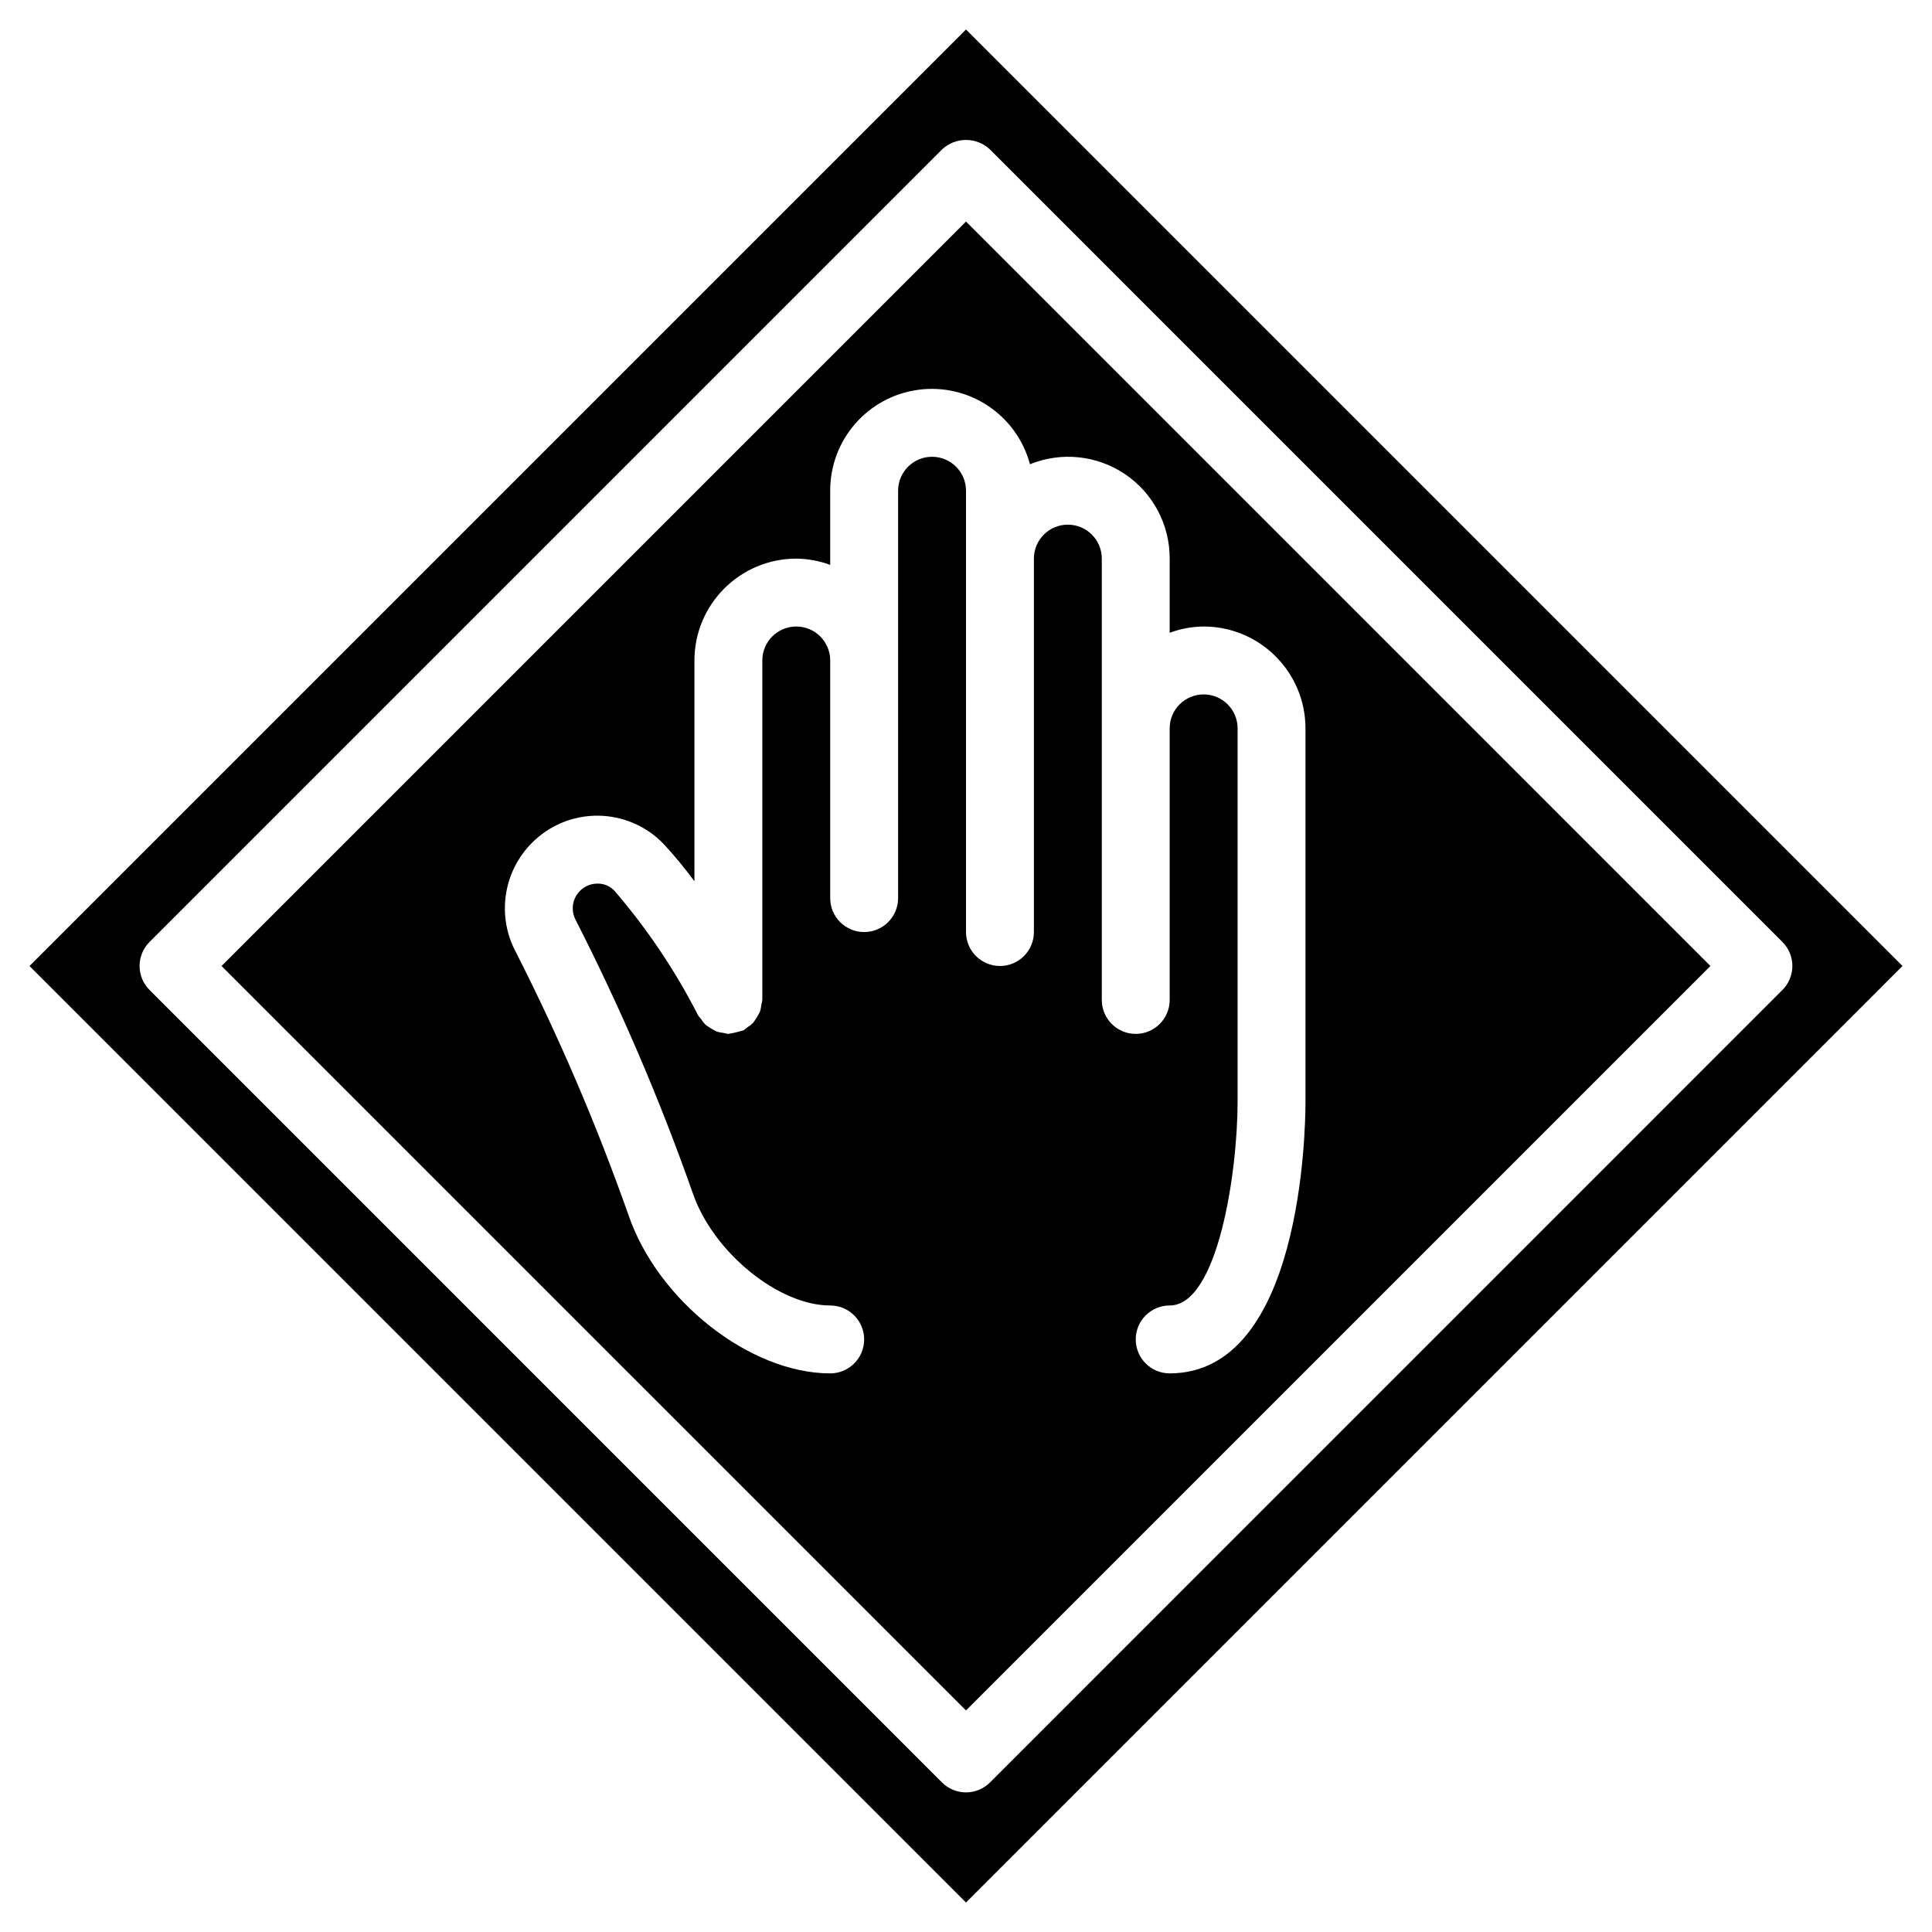 <?xml version="1.0" encoding="UTF-8"?>
<!-- Uploaded to: ICON Repo, www.iconrepo.com, Generator: ICON Repo Mixer Tools -->
<svg fill="#000000" width="800px" height="800px" version="1.1" viewBox="144 144 512 512" xmlns="http://www.w3.org/2000/svg">
 <g>
  <path d="m202.71 400 197.29 197.29 197.28-197.29-197.28-197.29zm214.24-132.97c8.309-3.379 17.754-2.394 25.188 2.625 7.434 5.019 11.875 13.414 11.84 22.383v19.652c2.883-1.066 5.926-1.629 9-1.66 14.898 0.016 26.973 12.09 26.988 26.992v98.961c0 7.363-1.012 71.973-35.988 71.973-4.969 0-8.996-4.027-8.996-8.996s4.027-8.996 8.996-8.996c12.715 0 17.996-35.16 17.996-53.98v-98.961c0-4.969-4.027-8.996-8.996-8.996s-9 4.027-9 8.996v71.973c0 4.969-4.027 8.996-8.996 8.996s-8.996-4.027-8.996-8.996v-116.96c0-4.969-4.027-8.996-8.996-8.996s-8.996 4.027-8.996 8.996v98.961c0 4.969-4.027 9-8.996 9s-8.996-4.031-8.996-9v-116.95c0-4.969-4.031-8.996-9-8.996-4.965 0-8.996 4.027-8.996 8.996v107.96c0 4.969-4.027 8.996-8.996 8.996s-8.996-4.027-8.996-8.996v-62.977c0-4.969-4.027-8.996-8.996-8.996s-8.996 4.027-8.996 8.996v89.969c-0.055 0.426-0.137 0.848-0.254 1.262-0.059 0.641-0.188 1.273-0.383 1.891-0.52 1.012-1.121 1.984-1.793 2.906-0.469 0.457-0.984 0.859-1.539 1.203-0.316 0.289-0.652 0.551-1.004 0.785-0.086 0.043-0.18 0.031-0.27 0.074-1.137 0.344-2.297 0.621-3.473 0.816-0.102 0.004-0.184 0.059-0.281 0.059-0.441-0.055-0.879-0.141-1.309-0.266-0.625-0.059-1.238-0.18-1.836-0.371-1.02-0.52-1.992-1.117-2.914-1.789-0.457-0.469-0.863-0.988-1.207-1.547-0.285-0.312-0.547-0.648-0.785-1-6.039-11.828-13.473-22.891-22.137-32.957-1.133-1.203-2.711-1.895-4.367-1.906h-0.113c-2.312-0.008-4.457 1.199-5.644 3.18-1.188 1.98-1.246 4.445-0.148 6.477 11.922 23.375 22.273 47.52 30.988 72.273 5.309 15.637 22.684 29.879 36.461 29.879 4.969 0 8.996 4.027 8.996 8.996s-4.027 8.996-8.996 8.996c-21.254 0-45.754-19.273-53.504-42.094-8.391-23.766-18.324-46.961-29.742-69.434-5.164-9.535-3.473-21.332 4.168-29.035 4.644-4.691 10.992-7.305 17.594-7.234 6.606 0.07 12.898 2.812 17.441 7.606 2.863 3.106 5.551 6.371 8.059 9.773v-58.512c0.016-14.898 12.09-26.973 26.988-26.988 3.07 0.031 6.117 0.59 8.996 1.656v-19.648c-0.031-13.527 9.977-24.98 23.391-26.758 13.41-1.777 26.055 6.672 29.547 19.742z"/>
  <path d="m400 151.82-248.18 248.18 248.18 248.18 248.18-248.18zm6.359 464.55c-1.688 1.688-3.977 2.633-6.359 2.633-2.387 0-4.676-0.945-6.363-2.633l-210.01-210.02c-1.688-1.688-2.637-3.977-2.637-6.359 0-2.387 0.949-4.676 2.637-6.363l210.01-210.01c3.57-3.375 9.152-3.375 12.723 0l210 210.01c1.688 1.688 2.637 3.977 2.637 6.363s-0.949 4.672-2.637 6.359z"/>
 </g>
</svg>